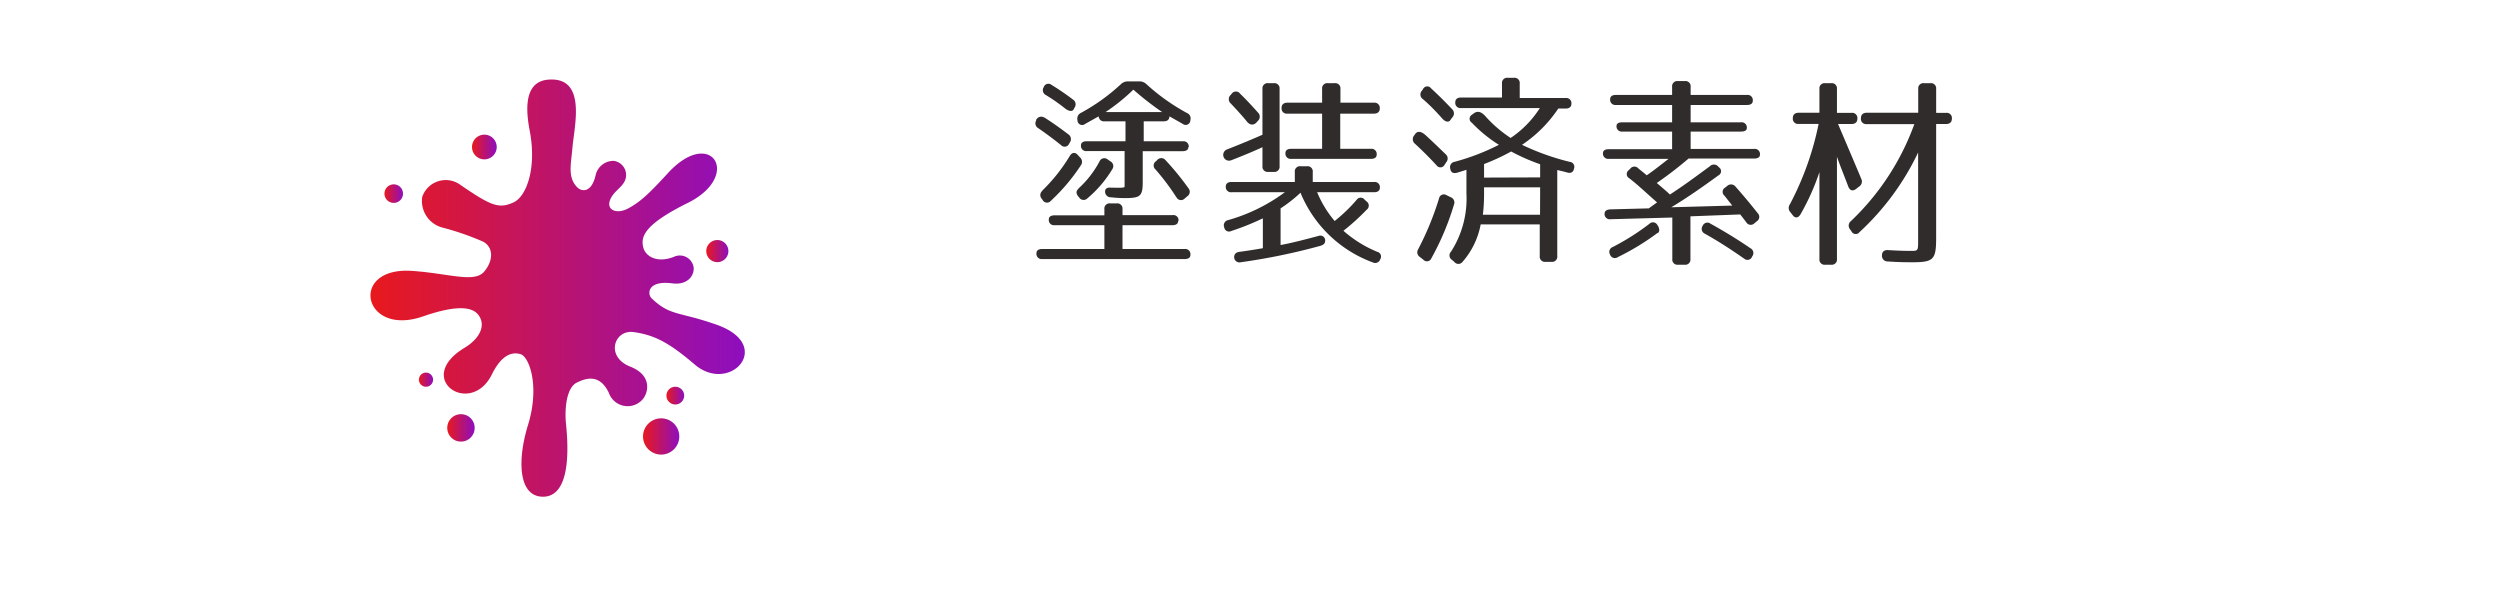 <svg xmlns="http://www.w3.org/2000/svg" xmlns:xlink="http://www.w3.org/1999/xlink" viewBox="0 0 251 60"><defs><style>.cls-1{fill:#fff;}.cls-2{fill:#302c2c;}.cls-3{fill:url(#新規グラデーションスウォッチ_5);}.cls-4{fill:url(#新規グラデーションスウォッチ_5-2);}.cls-5{fill:url(#新規グラデーションスウォッチ_5-3);}.cls-6{fill:url(#新規グラデーションスウォッチ_5-4);}.cls-7{fill:url(#新規グラデーションスウォッチ_5-5);}.cls-8{fill:url(#新規グラデーションスウォッチ_5-6);}.cls-9{fill:url(#新規グラデーションスウォッチ_5-7);}.cls-10{fill:url(#新規グラデーションスウォッチ_5-8);}</style><linearGradient id="新規グラデーションスウォッチ_5" x1="70.91" y1="25.21" x2="73.13" y2="25.21" gradientUnits="userSpaceOnUse"><stop offset="0" stop-color="#e8191d"/><stop offset="1" stop-color="#8e0ebe"/></linearGradient><linearGradient id="新規グラデーションスウォッチ_5-2" x1="66.91" y1="39.72" x2="68.69" y2="39.72" xlink:href="#新規グラデーションスウォッチ_5"/><linearGradient id="新規グラデーションスウォッチ_5-3" x1="64.56" y1="43.84" x2="68.2" y2="43.84" xlink:href="#新規グラデーションスウォッチ_5"/><linearGradient id="新規グラデーションスウォッチ_5-4" x1="44.9" y1="42.96" x2="47.65" y2="42.96" xlink:href="#新規グラデーションスウォッチ_5"/><linearGradient id="新規グラデーションスウォッチ_5-5" x1="42.06" y1="38.12" x2="43.48" y2="38.12" xlink:href="#新規グラデーションスウォッチ_5"/><linearGradient id="新規グラデーションスウォッチ_5-6" x1="38.6" y1="19.44" x2="40.46" y2="19.44" xlink:href="#新規グラデーションスウォッチ_5"/><linearGradient id="新規グラデーションスウォッチ_5-7" x1="47.38" y1="14.78" x2="49.87" y2="14.78" xlink:href="#新規グラデーションスウォッチ_5"/><linearGradient id="新規グラデーションスウォッチ_5-8" x1="37.23" y1="28.96" x2="74.77" y2="28.96" xlink:href="#新規グラデーションスウォッチ_5"/></defs><title>nav-after</title><g id="レイヤー_2" data-name="レイヤー 2"><g id="レイヤー_1-2" data-name="レイヤー 1"><rect class="cls-1" width="251" height="60"/><path class="cls-2" d="M105,11.89c.87.56,1.61,1.1,2.25,1.59a.57.57,0,0,1,.17.81l-.08.14a.49.49,0,0,1-.81.14c-.85-.68-1.59-1.22-2.27-1.69a.56.56,0,0,1-.23-.78l0-.08C104.27,11.66,104.62,11.62,105,11.89Zm13.28,10.31c0,.27-.21.41-.58.41h-5V25h6.24a.52.52,0,0,1,.58.58c0,.29-.21.43-.58.43h-14.3a.52.52,0,0,1-.58-.58c0-.29.21-.43.58-.43h6.24V22.61h-5a.52.52,0,0,1-.58-.58c0-.27.21-.41.58-.41h5V21a.52.52,0,0,1,.58-.58h.66a.52.52,0,0,1,.58.58v.6h5A.52.52,0,0,1,118.32,22.19Zm-13.64-3.06a17.17,17.17,0,0,0,2.77-3.49c.23-.37.54-.39.81-.08l.21.23a.59.59,0,0,1,.08.81,19.33,19.33,0,0,1-3,3.55.5.5,0,0,1-.83-.08l-.1-.14A.54.54,0,0,1,104.68,19.14Zm2.36-8.2c-.7-.56-1.34-1-2-1.4a.55.55,0,0,1-.21-.79l0,0a.49.49,0,0,1,.78-.23,25.82,25.82,0,0,1,2.15,1.47.57.57,0,0,1,.17.81l-.06.1C107.74,11.2,107.41,11.22,107,10.94Zm1.26,8a9.93,9.93,0,0,0,2.13-2.73.52.52,0,0,1,.81-.21l.27.19a.54.54,0,0,1,.21.79,11.81,11.81,0,0,1-2.5,2.93.53.53,0,0,1-.83-.08l-.1-.12C108,19.39,108.05,19.14,108.3,18.93Zm11.05-4.17c0,.27-.21.41-.58.41h-4v3.06c0,1.45-.21,1.65-1.82,1.65a13.63,13.63,0,0,1-1.36-.08.57.57,0,0,1-.6-.58c0-.29.21-.43.6-.39.58,0,1.36.06,1.36-.1V15.17h-3.8a.52.52,0,0,1-.58-.58c0-.27.21-.41.58-.41H113v-2h-2.11a.52.52,0,0,1-.58-.58v.08l-1.36.76a.47.47,0,0,1-.77-.31l0-.06a.64.64,0,0,1,.35-.74,19.56,19.56,0,0,0,4-2.87,1,1,0,0,1,.72-.29h1.12a1,1,0,0,1,.72.27,20.41,20.41,0,0,0,4.09,2.91.58.58,0,0,1,.33.72l0,.06a.47.47,0,0,1-.76.31l-1.34-.76c0,.33-.21.5-.58.5h-2v2h4A.52.52,0,0,1,119.35,14.76ZM113.79,9A19.56,19.56,0,0,1,111,11.25h5.68A29,29,0,0,1,113.79,9Zm4.32,10.81A23.23,23.23,0,0,0,116,17a.51.51,0,0,1,.06-.81l.12-.12a.54.54,0,0,1,.83,0,27.51,27.51,0,0,1,2.31,2.83.54.54,0,0,1-.12.81l-.27.23A.5.5,0,0,1,118.11,19.78Z"/><path class="cls-2" d="M127.89,17.26h-.56a.52.52,0,0,1-.58-.58v-1.9c-.89.41-1.94.85-3.16,1.32A.57.57,0,1,1,123.2,15c1.05-.41,2.23-.89,3.55-1.47V8.93a.52.52,0,0,1,.58-.58h.56a.52.52,0,0,1,.58.58v7.75A.52.52,0,0,1,127.89,17.26Zm-4.26,5.93a.49.49,0,0,1-.72-.37.53.53,0,0,1,.39-.72A17.62,17.62,0,0,0,129,19.3h-5.35a.52.52,0,0,1-.58-.58c0-.29.21-.45.58-.45H130v-1a.52.52,0,0,1,.58-.58h.64a.52.52,0,0,1,.58.58v1h6.16a.52.52,0,0,1,.58.58c0,.29-.21.45-.58.45h-5.72A11,11,0,0,0,134,22.19a16.34,16.34,0,0,0,2.21-2.13.49.49,0,0,1,.81,0l.19.17a.51.51,0,0,1,0,.83,22.63,22.63,0,0,1-2.33,2.11,12.09,12.09,0,0,0,3.39,2.11.49.49,0,0,1,.31.74l0,0a.53.53,0,0,1-.74.33,12.5,12.5,0,0,1-7.27-7,14.14,14.14,0,0,1-2,1.57v3.68c1.16-.21,2.4-.54,3.8-.91a.49.49,0,0,1,.68.45c0,.27-.12.43-.48.54a62.67,62.67,0,0,1-8,1.65.53.53,0,0,1-.66-.5c0-.29.14-.48.5-.54.58-.08,1.36-.19,2.38-.37v-3A26,26,0,0,1,123.63,23.19Zm1.55-11c-.56-.68-1.12-1.28-1.63-1.82a.57.57,0,0,1,0-.83l.12-.14a.51.51,0,0,1,.83,0c.74.72,1.32,1.36,1.8,1.9a.57.57,0,0,1,0,.83l-.19.21C125.82,12.59,125.49,12.57,125.18,12.2Zm13.35-1.3c0,.33-.21.52-.58.52h-3.39v3.53h3.08a.52.52,0,0,1,.58.58c0,.29-.21.43-.58.43h-8a.52.52,0,0,1-.58-.58c0-.29.21-.43.58-.43h3.1V11.41h-3.49a.52.52,0,0,1-.58-.58c0-.33.21-.52.58-.52h3.49V8.93a.52.52,0,0,1,.58-.58H134a.52.52,0,0,1,.58.58v1.38h3.39A.52.52,0,0,1,138.53,10.89Z"/><path class="cls-2" d="M143.14,13.58c.83.76,1.51,1.43,2,1.9a.56.56,0,0,1,.06.81l-.16.25a.47.47,0,0,1-.81.06c-.68-.74-1.43-1.49-2.17-2.17a.59.59,0,0,1-.08-.83l.1-.14C142.31,13.13,142.68,13.17,143.14,13.58Zm-.79,11.51a29.92,29.92,0,0,0,2.13-5.17.49.49,0,0,1,.74-.33l.43.21a.56.56,0,0,1,.33.74,26.87,26.87,0,0,1-2.27,5.39.48.48,0,0,1-.81.14l-.35-.27A.56.56,0,0,1,142.35,25.09Zm2.48-13.16c-.68-.76-1.32-1.43-2-2a.55.55,0,0,1-.08-.81l.12-.17a.47.47,0,0,1,.81-.08c.8.74,1.51,1.45,2.13,2.11a.58.58,0,0,1,0,.81l-.17.23C145.49,12.3,145.16,12.28,144.83,11.93Zm4.28-.29a12.59,12.59,0,0,0,2.56,2.21,10.21,10.21,0,0,0,2.93-3h-7.91a.52.52,0,0,1-.58-.58c0-.31.21-.48.58-.48h4.11V8.39a.52.52,0,0,1,.58-.58H152a.52.52,0,0,1,.58.58V9.84h4.61a.52.52,0,0,1,.58.58c0,.31-.21.48-.58.48h-.74a13.15,13.15,0,0,1-3.64,3.64,24.6,24.6,0,0,0,4.79,1.71.5.5,0,0,1,.43.68c-.06.35-.31.5-.68.39s-.6-.15-1-.25v8.64a.52.52,0,0,1-.58.58h-.6a.52.52,0,0,1-.58-.58V22.53h-5.93a7.9,7.9,0,0,1-1.82,3.76.52.52,0,0,1-.83,0l-.25-.21a.53.53,0,0,1-.08-.81,9.85,9.85,0,0,0,1.55-5.85V17.05l-.93.29c-.39.1-.64,0-.7-.43a.53.53,0,0,1,.43-.66,22.82,22.82,0,0,0,4.46-1.71,13.92,13.92,0,0,1-2.71-2.21.47.47,0,0,1,0-.81l.23-.17C148.38,11.12,148.71,11.22,149.11,11.64Zm5.52,7.17H149v.66a17.09,17.09,0,0,1-.12,2.09h5.74Zm0-1V16.49a19.94,19.94,0,0,1-2.91-1.28A21.38,21.38,0,0,1,149,16.47v1.36Z"/><path class="cls-2" d="M166.34,18.37c.56.48,1,.85,1.32,1.16,1.28-.83,2.4-1.65,4-2.83a.57.57,0,0,1,.83,0l.1.1a.47.47,0,0,1-.06.81c-1.71,1.24-3.12,2.23-4.73,3.2l6.12-.17-.79-1a.49.49,0,0,1,.08-.81l.21-.17a.57.57,0,0,1,.83.08q1.15,1.3,2.23,2.67a.52.52,0,0,1-.1.81l-.23.19a.52.52,0,0,1-.83-.1c-.29-.39-.6-.78-.6-.78l-5,.19V26a.52.52,0,0,1-.58.58h-.66a.52.52,0,0,1-.58-.58V21.84l-6.2.17a.52.52,0,0,1-.6-.56c0-.27.21-.41.58-.43l3.86-.1.83-.6c-1.14-1-2-1.82-2.79-2.42a.48.48,0,0,1-.06-.81l.17-.17a.52.52,0,0,1,.81,0c.23.19.5.39.83.68.64-.43,1.51-1.12,2.19-1.65h-6a.52.52,0,0,1-.58-.58c0-.25.21-.39.58-.39h6.36V13.21h-5a.52.52,0,0,1-.58-.58c0-.23.21-.35.58-.35h5V10.54h-5.64a.52.52,0,0,1-.58-.58c0-.29.21-.43.58-.43h5.64V8.72a.52.52,0,0,1,.58-.58h.7a.52.52,0,0,1,.58.58v.81h5.66a.52.52,0,0,1,.58.58c0,.29-.21.43-.58.43h-5.66v1.74h5.06a.52.52,0,0,1,.58.58c0,.23-.21.35-.58.35h-5.06v1.74h6.38a.52.52,0,0,1,.58.58c0,.25-.21.39-.58.39h-6.59C168.59,16.72,167.54,17.55,166.34,18.37Zm.1,5a25,25,0,0,1-4,2.44.51.51,0,0,1-.79-.25v0a.52.52,0,0,1,.27-.76,23.93,23.93,0,0,0,3.68-2.33.5.5,0,0,1,.81.14l.06.08C166.63,23,166.63,23.27,166.44,23.41ZM175.16,26c-1.3-.91-2.6-1.76-4-2.54a.53.53,0,0,1-.21-.79l0,0a.51.51,0,0,1,.79-.21c1.57.87,2.91,1.71,4,2.46a.54.54,0,0,1,.19.81l-.06.12A.49.49,0,0,1,175.16,26Z"/><path class="cls-2" d="M180,11.86c0-.35.21-.54.58-.54h2.09V8.93a.52.52,0,0,1,.58-.58h.6a.52.52,0,0,1,.58.58v2.4h1.47a.52.52,0,0,1,.58.58c0,.35-.21.54-.58.54h-1.36c.85,2,1.63,3.82,2.33,5.5a.6.6,0,0,1-.23.79l-.29.23c-.33.25-.62.17-.78-.23-.39-1.05-.79-2-1.14-3V26a.52.52,0,0,1-.58.58h-.6a.52.52,0,0,1-.58-.58V17.28a23.4,23.4,0,0,1-1.9,4.24c-.23.39-.56.41-.8.06l-.21-.27a.62.62,0,0,1-.06-.79,30.06,30.06,0,0,0,2.89-8.08h-2A.52.52,0,0,1,180,11.86Zm6.84,0c0-.35.21-.54.58-.54h5.17V8.93a.52.52,0,0,1,.58-.58h.64a.52.52,0,0,1,.58.58v2.4h1a.52.52,0,0,1,.58.58c0,.35-.21.54-.58.54h-1v11.4c0,2.19-.23,2.48-2.36,2.48-.56,0-1.4,0-2.5-.08a.56.56,0,0,1-.58-.6c0-.37.21-.56.6-.54,1,.06,1.76.08,2.29.08.79,0,.74,0,.74-1.34V15.31a26.06,26.06,0,0,1-5.89,8,.47.47,0,0,1-.8-.08l-.15-.21a.58.58,0,0,1,.1-.83,25.28,25.28,0,0,0,6.36-9.73h-4.79A.52.52,0,0,1,186.84,11.86Z"/><path class="cls-3" d="M70.91,25.21A1.11,1.11,0,1,0,72,24.1,1.11,1.11,0,0,0,70.91,25.21Z"/><path class="cls-4" d="M67.8,38.83a.89.89,0,1,0,.89.89A.89.89,0,0,0,67.8,38.83Z"/><path class="cls-5" d="M66.38,42a1.82,1.82,0,1,0,1.82,1.82A1.82,1.82,0,0,0,66.38,42Z"/><circle class="cls-6" cx="46.28" cy="42.96" r="1.38"/><path class="cls-7" d="M42.77,37.41a.71.71,0,1,0,.71.71A.71.71,0,0,0,42.77,37.41Z"/><path class="cls-8" d="M39.53,20.37a.93.93,0,1,0-.93-.93A.93.93,0,0,0,39.53,20.37Z"/><path class="cls-9" d="M48.63,16a1.24,1.24,0,1,0-1.24-1.24A1.24,1.24,0,0,0,48.63,16Z"/><path class="cls-10" d="M72,32.62c-3.9-1.38-4.67-.86-6.57-2.66-.46-.43-.45-1.84,2.09-1.51,1.27.17,2.13-.53,2.13-1.53a1.4,1.4,0,0,0-2-1.13c-1.73.67-2.85-.09-3.06-.93-.27-1.06,0-2.28,4.49-4.5,5.46-2.73,2.33-7.7-2-3-1.9,2.07-2.8,2.93-4.06,3.59s-2.5,0-1.47-1.4c.4-.53,1.08-.94,1.26-1.6a1.43,1.43,0,0,0-1.2-1.8,1.84,1.84,0,0,0-1.8,1.4c-.4,1.83-1.42,1.74-1.9,1.21-.92-1-.59-2.19-.43-4C57.67,12.59,58.93,7.65,55,8c-1.87.18-2.43,1.94-1.82,5.1.75,3.92-.39,6.65-1.6,7.21-1.46.67-2.21.41-5.33-1.73a2.49,2.49,0,0,0-3.86,1.2,2.76,2.76,0,0,0,2,3.06,27.65,27.65,0,0,1,4.11,1.42c1,.53,1.1,1.82.12,3s-3.5.2-7.22-.06c-6.44-.46-5,6.67,1.06,4.57,3.46-1.2,4.93-.93,5.53-.2.83,1,.26,2.38-1.35,3.35-5.15,3.11.62,7,2.75,2.66.89-1.8,1.92-2.35,2.93-2,.83.33,1.89,3.21.69,7.1-1.07,3.46-1,7.19,1.51,7.19,2.34,0,2.7-3.48,2.31-7.28-.15-1.42,0-3.62,1.07-4.17.89-.44,2.28-.94,3.22,1A2,2,0,0,0,64.6,40c.53-.73.81-2.35-1.32-3.19-2.54-1-1.61-3.73.32-3.47,2.13.29,3.59,1.08,6.13,3.24C73.27,39.63,77.8,34.7,72,32.62Z"/></g></g></svg>